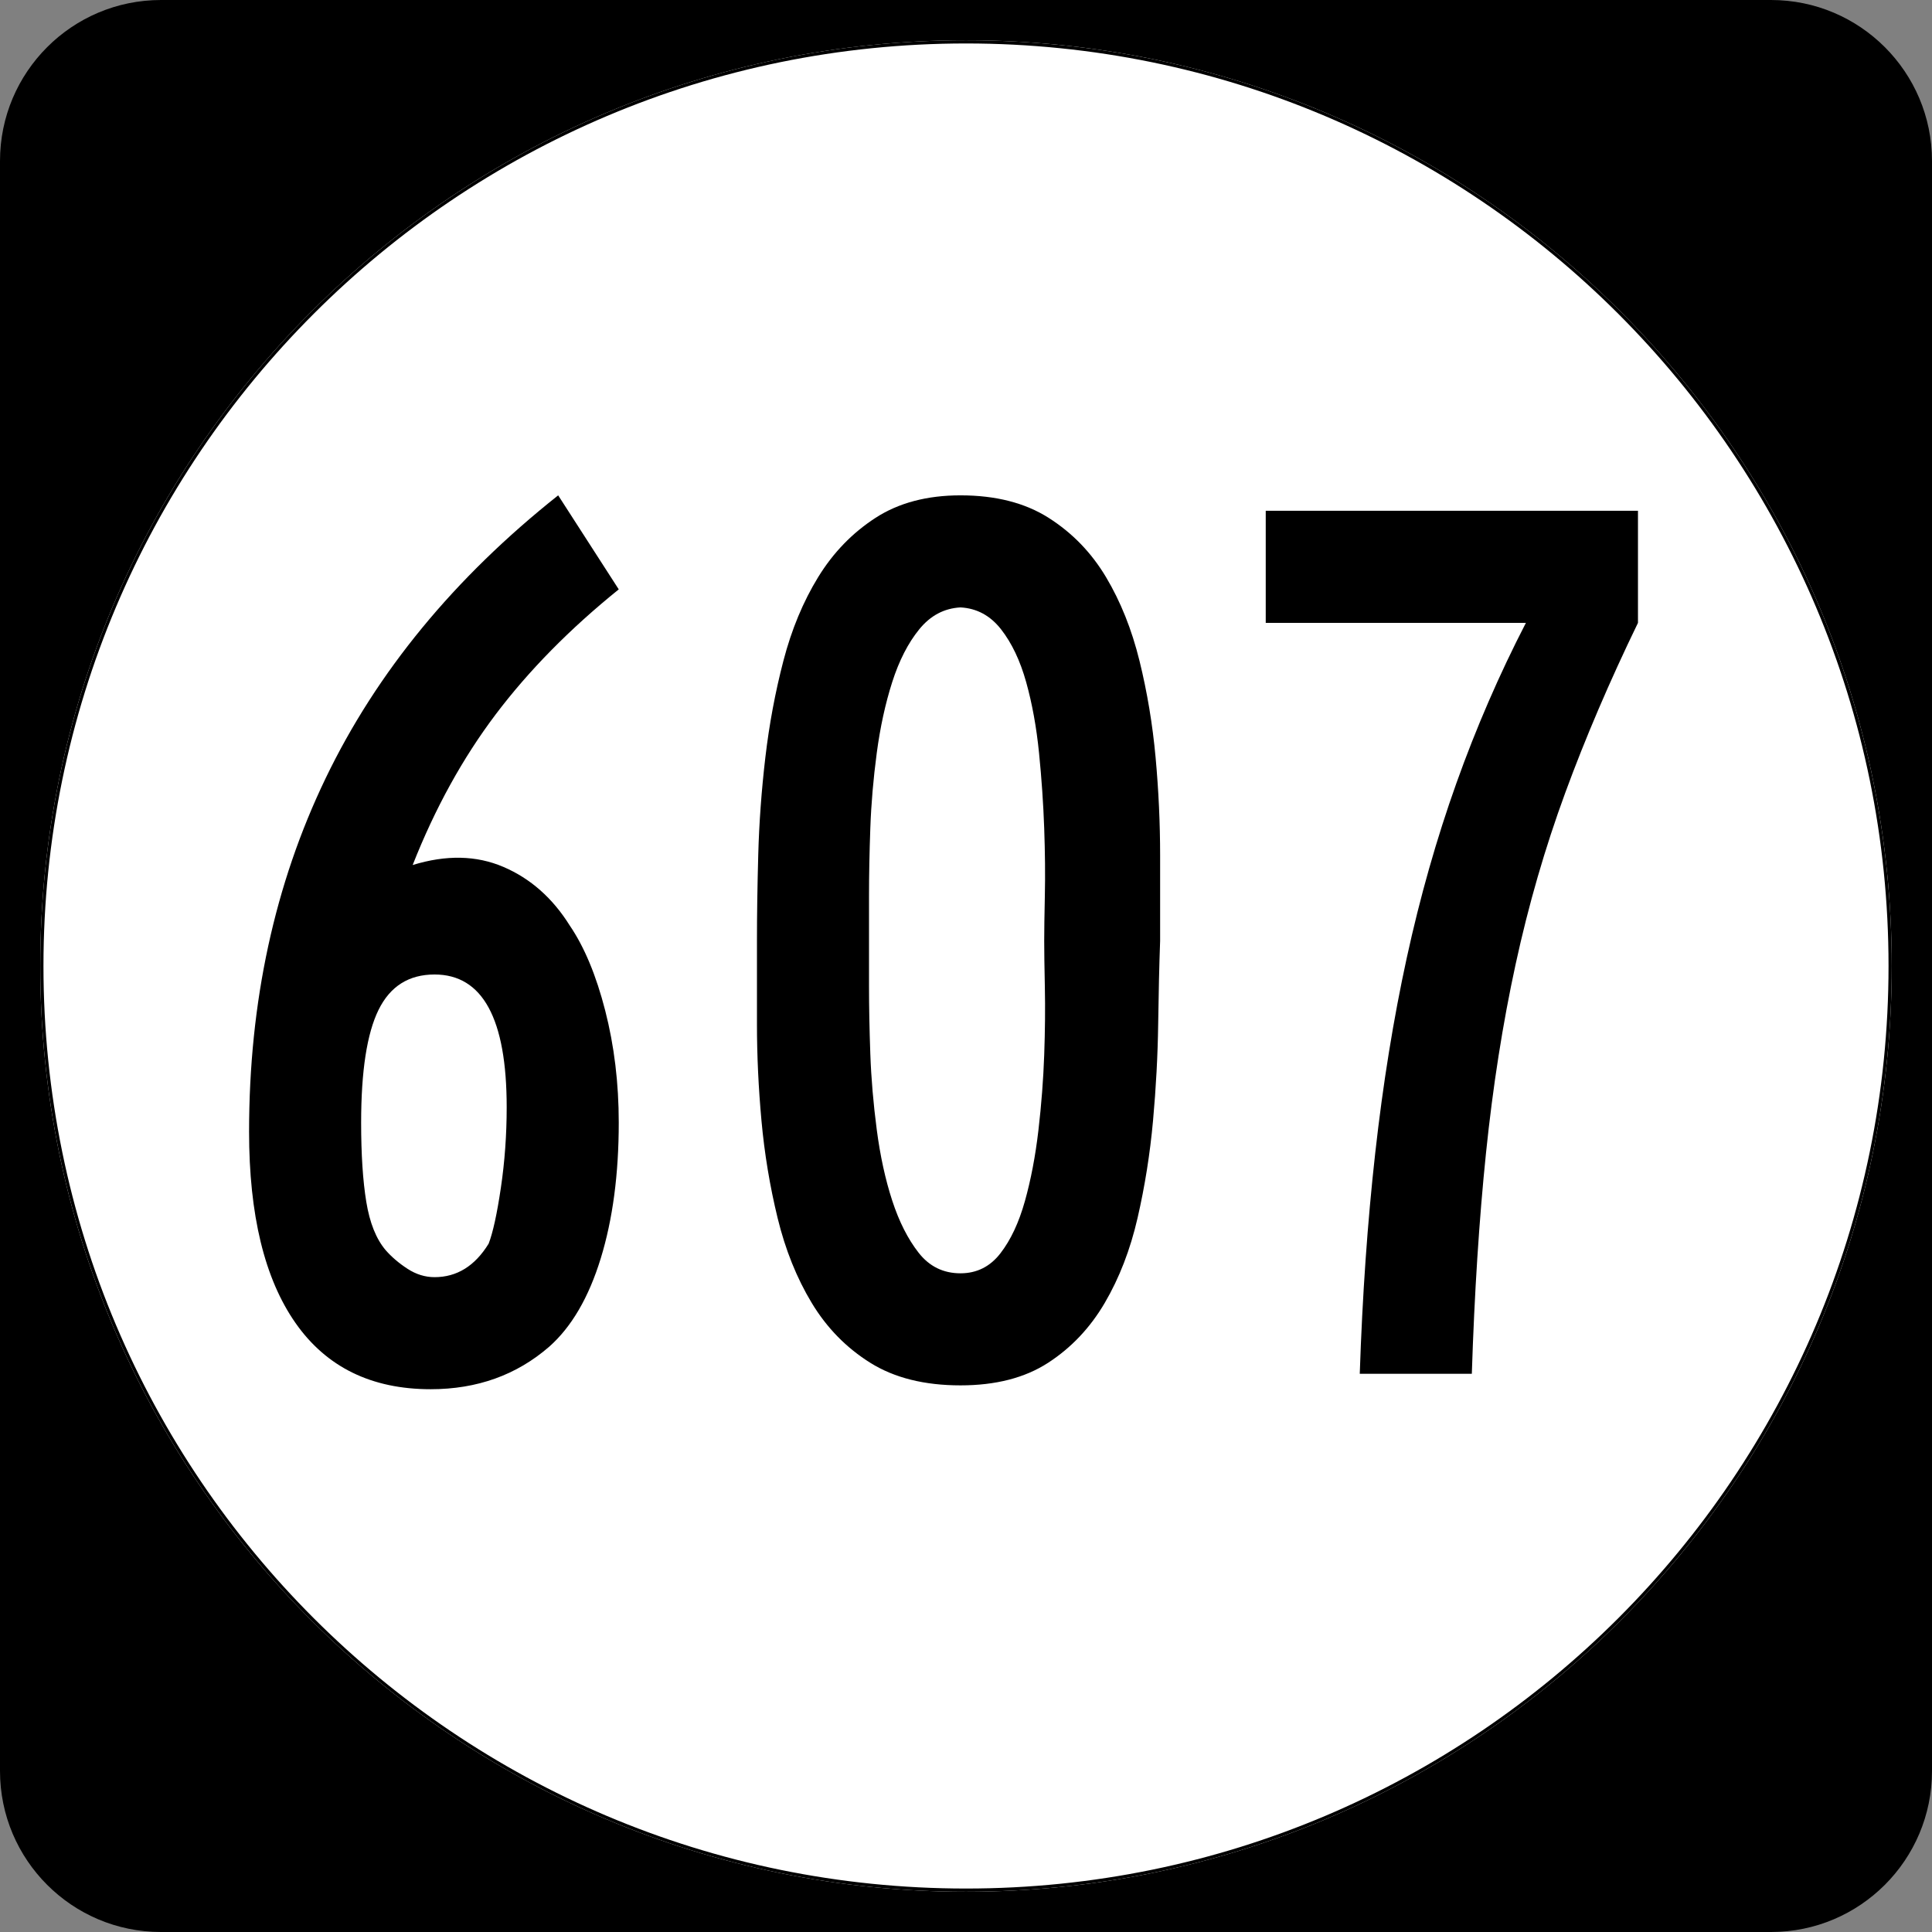 <?xml version="1.0" encoding="UTF-8" standalone="no"?>
<!-- Created with Inkscape (http://www.inkscape.org/) -->
<svg
   xmlns:dc="http://purl.org/dc/elements/1.1/"
   xmlns:cc="http://web.resource.org/cc/"
   xmlns:rdf="http://www.w3.org/1999/02/22-rdf-syntax-ns#"
   xmlns:svg="http://www.w3.org/2000/svg"
   xmlns="http://www.w3.org/2000/svg"
   xmlns:sodipodi="http://sodipodi.sourceforge.net/DTD/sodipodi-0.dtd"
   xmlns:inkscape="http://www.inkscape.org/namespaces/inkscape"
   width="600"
   height="600"
   id="svg2"
   sodipodi:version="0.32"
   inkscape:version="0.44.1"
   version="1.0"
   sodipodi:docbase="C:\Documents and Settings\hp\My Documents\My Pictures\Virginia Routes\Secondary Route SVGs"
   sodipodi:docname="607.svg">
  <rect width="100%" height="100%" fill="#808080" stroke="none"/>
  <defs
     id="defs4" />
  <sodipodi:namedview
     id="base"
     pagecolor="#ffffff"
     bordercolor="#666666"
     borderopacity="1.0"
     inkscape:pageopacity="0.0"
     inkscape:pageshadow="2"
     inkscape:zoom="0.70710678"
     inkscape:cx="300"
     inkscape:cy="305.96643"
     inkscape:document-units="px"
     inkscape:current-layer="layer1"
     inkscape:window-width="1280"
     inkscape:window-height="744"
     inkscape:window-x="-4"
     inkscape:window-y="-4" />
  <g
     inkscape:label="Layer 1"
     inkscape:groupmode="layer"
     id="layer1">
    <path
       style=""
       d="M 0,50 C 0,22.386 22.385,0 50,0 L 550,0 C 577.614,0 600,22.386 600,50 L 600,550 C 600,577.615 577.614,600 550,600 L 50,600 C 22.385,600 0,577.615 0,550 L 0,50 L 0,50 z "
       id="path5" />
    <path
       style=""
       d=""
       id="path7" />
    <path
       style="fill:white"
       d="M 587.5,300 C 587.5,458.7 458.7,587.5 300,587.5 C 141.3,587.5 12.5,458.7 12.5,300 C 12.5,141.3 141.3,12.5 300,12.5 C 458.7,12.5 587.5,141.3 587.5,300 z "
       id="circle11" />
    <path
       style="fill:#ffffff"
       d=""
       id="path1446" />
    <path
       style="fill:none;stroke:black;stroke-width:0.998;stroke-miterlimit:4;stroke-opacity:1"
       d="M 587.001,300 C 587.001,458.424 458.425,587.001 300,587.001 C 141.576,587.001 12.999,458.424 12.999,300 C 12.999,141.575 141.576,12.999 300,12.999 C 458.425,12.999 587.001,141.575 587.001,300 z "
       id="circle1313" />
    <path
       style="fill:none;stroke:#000000;stroke-width:0.998;stroke-miterlimit:4;stroke-opacity:1"
       d=""
       id="path1315" />
    <path
       transform="translate(0,38.184)"
       style="font-size:400px;text-align:center;text-anchor:middle;font-family:Roadgeek 2005 Series B"
       d="M 192.159,310.45 C 192.159,326.45 190.291,340.516 186.556,352.65 C 182.82,364.784 177.486,373.919 170.552,380.055 C 160.42,388.852 148.152,393.251 133.748,393.251 C 115.348,393.251 101.349,386.384 91.75,372.651 C 82.151,358.919 77.352,339.121 77.352,313.258 C 77.352,272.991 85.286,236.391 101.155,203.456 C 117.024,170.521 141.088,141.253 173.348,115.651 L 192.159,144.85 C 176.957,157.122 164.223,170.058 153.957,183.656 C 143.691,197.255 135.091,212.855 128.157,230.458 C 138.558,227.252 147.957,227.449 156.355,231.05 C 164.754,234.651 171.618,240.72 176.949,249.257 C 181.482,255.922 185.15,264.721 187.953,275.654 C 190.757,286.588 192.159,298.187 192.159,310.45 L 192.159,310.45 z M 157.356,305.653 C 157.356,278.187 149.89,264.454 134.957,264.454 C 126.957,264.454 121.156,268.121 117.555,275.453 C 113.954,282.785 112.154,294.451 112.154,310.45 C 112.154,320.322 112.687,328.523 113.753,335.054 C 114.819,341.585 116.821,346.583 119.759,350.05 C 121.622,352.182 123.887,354.115 126.552,355.848 C 129.217,357.582 132.019,358.449 134.957,358.449 C 141.89,358.449 147.489,354.982 151.753,348.048 C 153.088,344.581 154.355,338.783 155.556,330.653 C 156.756,322.523 157.356,314.19 157.356,305.653 L 157.356,305.653 z M 360.286,254.054 C 360.017,261.517 359.816,270.117 359.682,279.854 C 359.547,289.591 359.014,299.592 358.083,309.858 C 357.151,320.125 355.552,330.189 353.285,340.053 C 351.019,349.916 347.619,358.715 343.086,366.45 C 338.553,374.185 332.686,380.387 325.484,385.054 C 318.282,389.721 309.216,392.054 298.287,392.054 C 287.089,392.054 277.756,389.721 270.29,385.054 C 262.823,380.387 256.756,374.185 252.089,366.45 C 247.422,358.715 243.888,349.916 241.487,340.053 C 239.087,330.189 237.418,320.125 236.482,309.858 C 235.547,299.592 235.079,289.591 235.079,279.854 C 235.079,270.117 235.079,261.517 235.079,254.054 C 235.079,246.054 235.213,237.121 235.481,227.253 C 235.75,217.386 236.484,207.32 237.685,197.053 C 238.885,186.787 240.753,176.788 243.288,167.054 C 245.823,157.322 249.422,148.655 254.085,141.053 C 258.748,133.453 264.681,127.319 271.883,122.651 C 279.085,117.984 287.886,115.651 298.287,115.651 C 309.216,115.651 318.349,117.984 325.685,122.651 C 333.022,127.319 338.956,133.453 343.489,141.053 C 348.022,148.655 351.487,157.322 353.884,167.054 C 356.28,176.788 357.946,186.787 358.882,197.053 C 359.818,207.32 360.286,217.453 360.286,227.455 C 360.286,237.457 360.286,246.323 360.286,254.054 L 360.286,254.054 z M 324.288,254.054 C 324.287,250.856 324.355,246.124 324.489,239.857 C 324.623,233.591 324.556,226.657 324.288,219.056 C 324.019,211.456 323.484,203.655 322.682,195.656 C 321.881,187.656 320.548,180.322 318.685,173.652 C 316.821,166.983 314.221,161.517 310.884,157.252 C 307.548,152.988 303.348,150.722 298.287,150.453 C 293.217,150.722 288.948,152.988 285.481,157.252 C 282.015,161.517 279.215,166.983 277.083,173.652 C 274.951,180.322 273.352,187.656 272.286,195.656 C 271.22,203.655 270.552,211.456 270.284,219.056 C 270.015,226.657 269.881,233.591 269.881,239.857 C 269.881,246.124 269.881,250.856 269.881,254.054 C 269.881,257.252 269.881,261.985 269.881,268.251 C 269.881,274.517 270.015,281.451 270.284,289.052 C 270.552,296.653 271.22,304.52 272.286,312.654 C 273.352,320.788 274.951,328.122 277.083,334.657 C 279.215,341.192 281.947,346.591 285.28,350.856 C 288.612,355.12 292.948,357.252 298.287,357.252 C 303.348,357.252 307.48,355.185 310.683,351.051 C 313.885,346.917 316.42,341.517 318.288,334.852 C 320.155,328.187 321.555,320.855 322.487,312.855 C 323.419,304.856 324.019,297.055 324.288,289.454 C 324.556,281.854 324.623,274.853 324.489,268.452 C 324.355,262.052 324.287,257.252 324.288,254.054 L 324.288,254.054 z M 508.687,155.25 C 499.89,173.382 492.358,190.982 486.092,208.052 C 479.825,225.121 474.692,242.856 470.693,261.256 C 466.693,279.656 463.627,299.19 461.495,319.856 C 459.362,340.523 457.893,363.388 457.088,388.453 L 422.286,388.453 C 423.091,364.186 424.694,341.318 427.095,319.85 C 429.496,298.382 432.761,278.181 436.891,259.248 C 441.021,240.315 446.154,222.249 452.291,205.049 C 458.427,187.849 465.625,171.25 473.885,155.25 L 393.086,155.25 L 393.086,120.448 L 508.687,120.448 L 508.687,155.25 L 508.687,155.25 z "
       id="flowRoot1875" />
  </g>
</svg>
